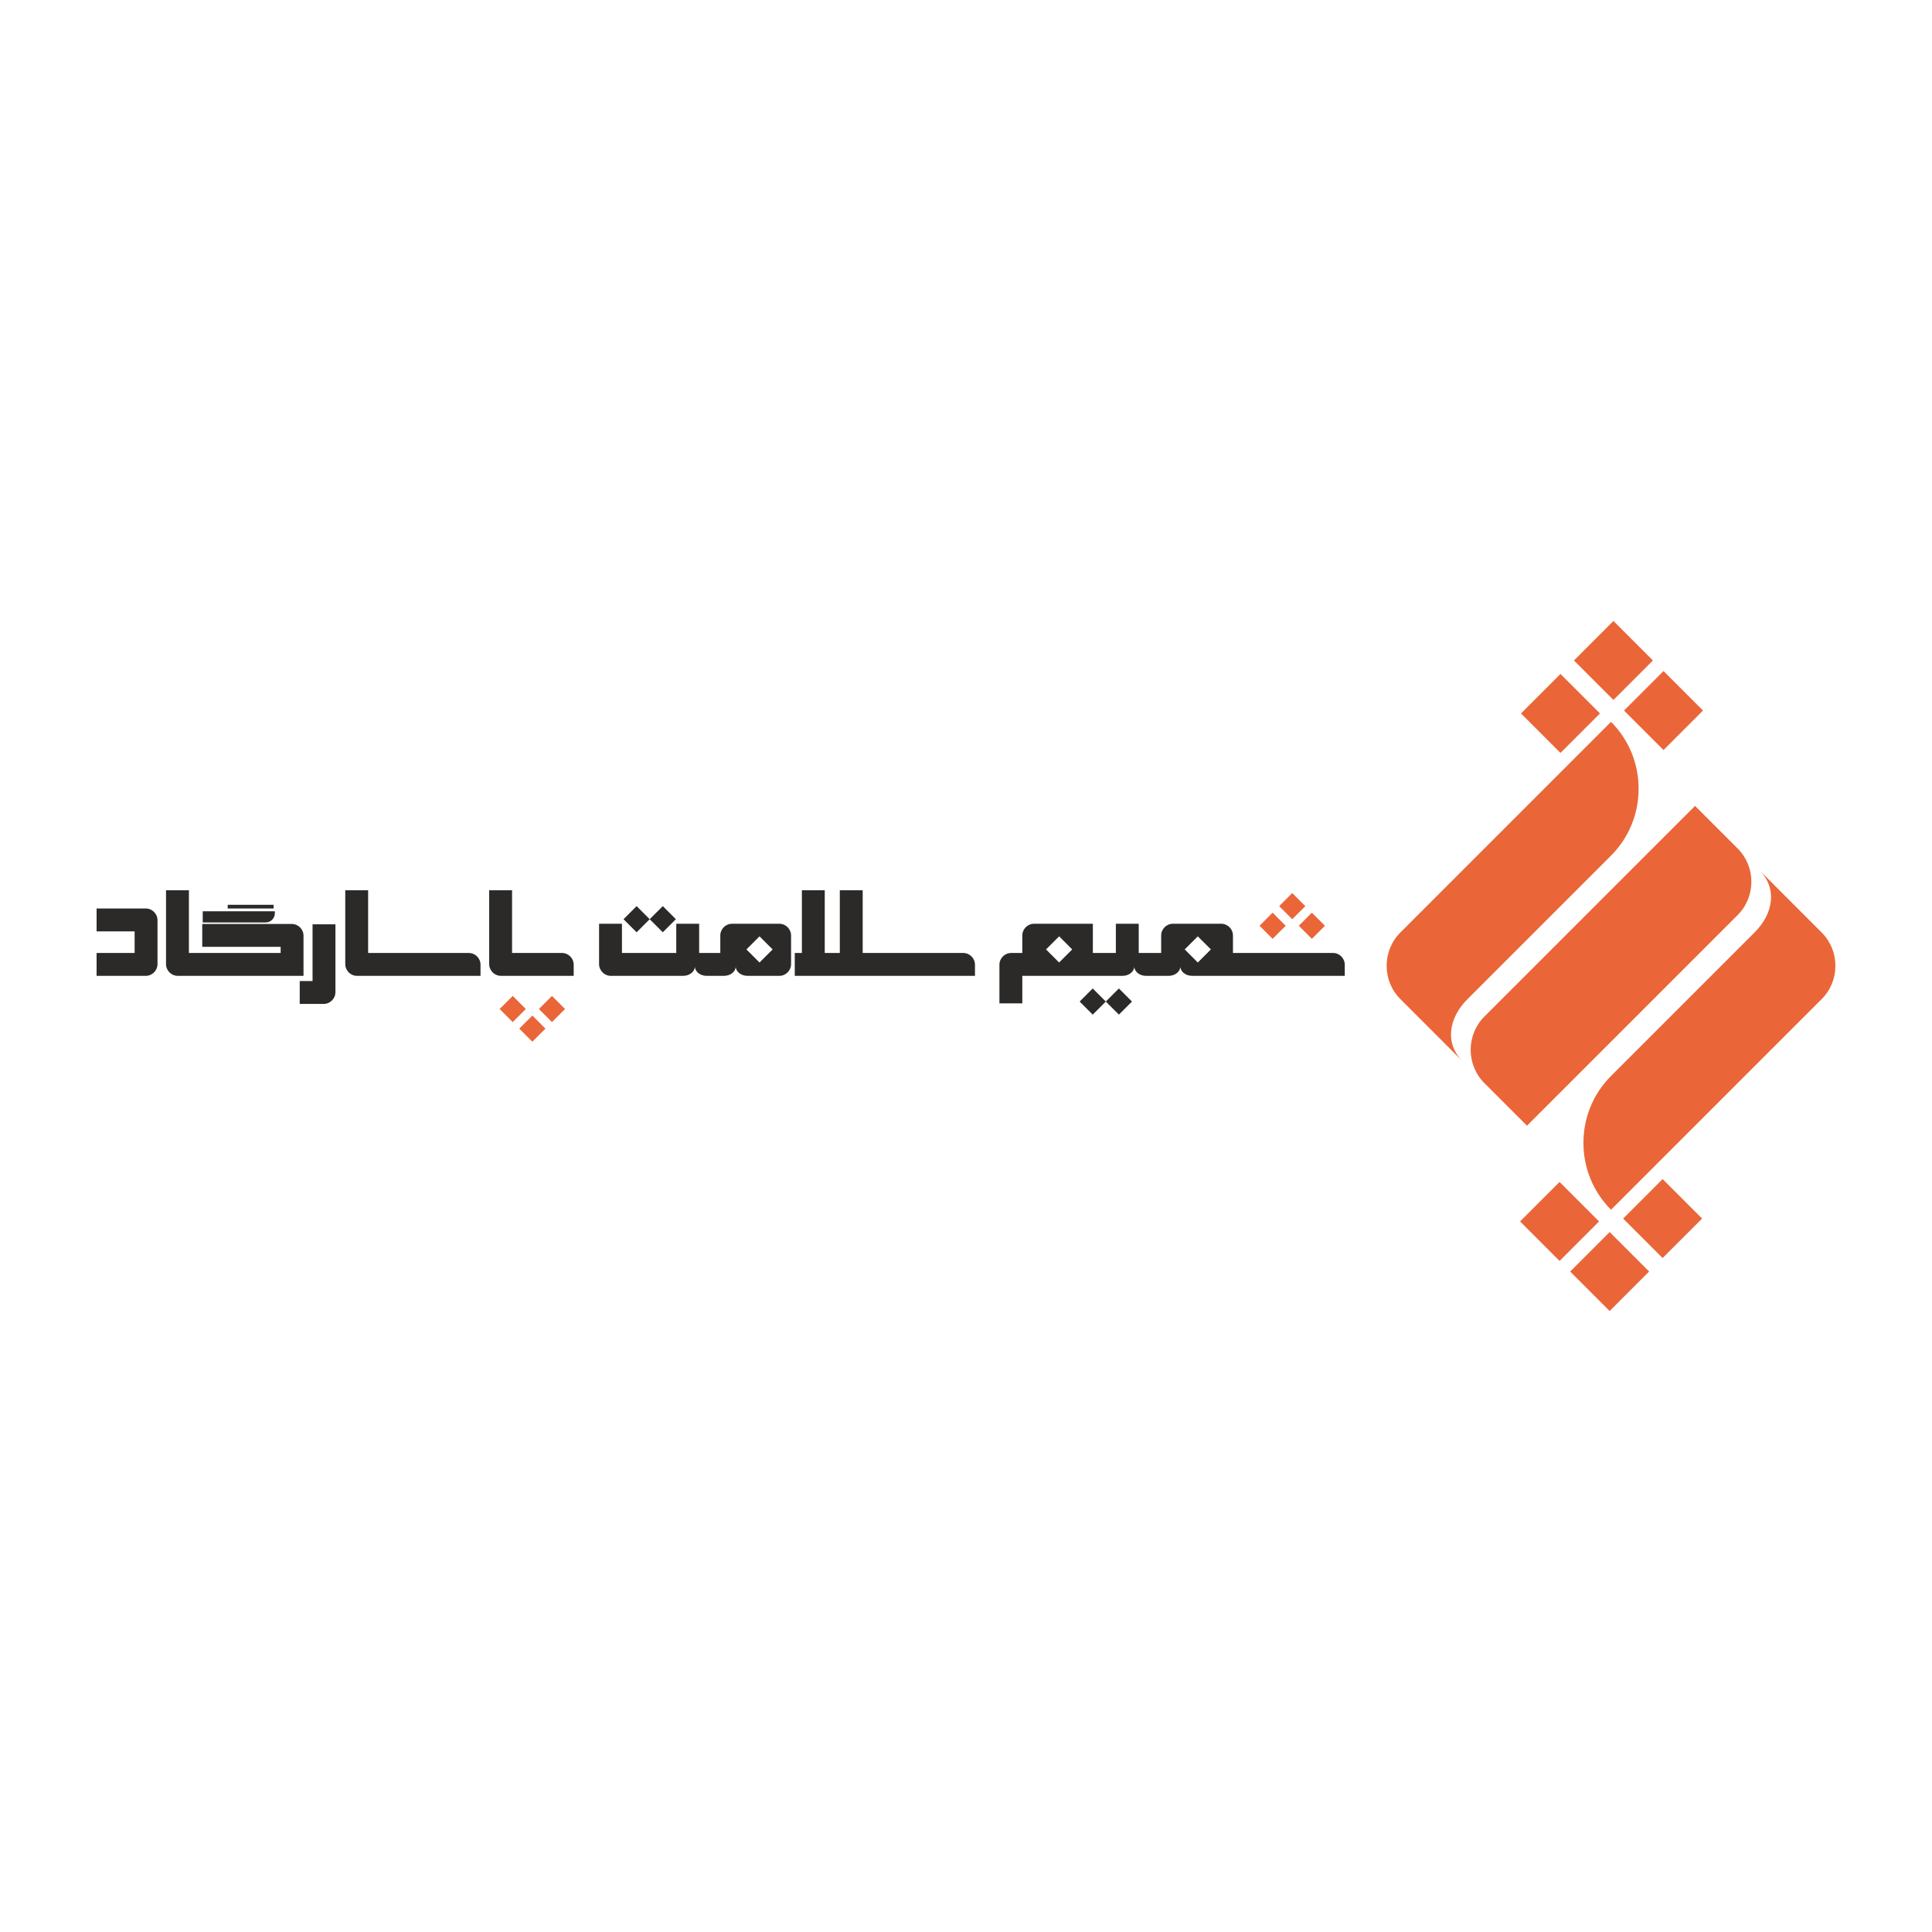 <svg xmlns="http://www.w3.org/2000/svg" xml:space="preserve" width="7cm" height="7cm" fill-rule="evenodd" clip-rule="evenodd" viewBox="0 0 7000 7000">    <path fill="none" d="M-.05-.04h7000.04V7000H-.05z"></path>    <path fill="#EA6638" d="m5299.4 3845.59-225.59-225.67c-66.35-66.35-66.39-174.95 0-241.34l763.2-763.24c133.32 133.32 133.32 351.46.04 484.78l-520.91 520.87c-66.35 66.39-83.13 158.2-16.74 224.59zm842.11-925.74 154.28 154.28c66.35 66.35 66.35 174.95 0 241.34l-763.24 763.24-154.28-154.28c-66.35-66.39-66.35-174.99 0-241.34l763.24-763.24zm233.15 233.11 225.59 225.63c66.35 66.39 66.39 174.99 0 241.34l-763.24 763.24c-133.28-133.32-133.28-351.46 0-484.74l520.91-520.91c66.43-66.43 83.05-158.29 16.74-224.55zm-528.89-903.05 143.03 143.07-143.03 143.07-143.07-143.07 143.07-143.07zm181.44 181.48 143.07 143.03-143.07 143.07-143.07-143.07 143.07-143.03zm-373.37 10.46 143.07 143.07-143.07 143.07-143.07-143.07 143.07-143.07zm178.21 2308.24-143.07-143.07 143.07-143.07 143.07 143.07-143.07 143.07zm-181.44-181.44-143.07-143.07 143.07-143.07 143.07 143.07-143.07 143.07zm373.37-10.5-143.07-143.03 143.07-143.07 143.07 143.07-143.07 143.03z"></path>    <path fill="#2B2A29" d="M528.02 3291.61H349.97v82.93h137.78v78.25H349.97v82.88h178.05c23.48 0 42.66-19.14 42.66-42.66v-158.74c0-23.48-19.18-42.66-42.66-42.66zm571.68 244.06H644.19c-23.48 0-42.66-19.14-42.66-42.66v-267.38h82.93v227.16h332.36v-22.28h-284v-82.88h324.22c23.48 0 42.66 19.18 42.66 42.66v145.39zm936.24-82.88h-180.65v-227.16h-82.88v267.38c0 23.52 19.14 42.66 42.66 42.66h263.54v-40.22c0-23.48-19.14-42.66-42.66-42.66zm869.4 0h-25.75v82.88h652.91v-40.22c0-23.48-19.14-42.66-42.66-42.66h-364.15v-227.16h-82.88v227.16h-54.57v-227.16h-82.88v227.16zm-430.3 82.88h-261.8c-23.52 0-42.66-19.14-42.66-42.66v-146.09h82.88v105.87h196.77v-105.87h82.93v105.87h76.64v-63.21c0-23.48 19.14-42.66 42.66-42.66h171.1c23.48 0 42.66 19.18 42.66 42.66v103.43c0 23.52-19.18 42.66-42.66 42.66h-115.21c-23.48 0-42.66-15.34-42.66-34.06 0 18.73-19.18 34.06-42.66 34.06h-62.67c-23.48 0-42.66-15.34-42.66-34.06 0 18.73-19.22 34.06-42.66 34.06zm1844.29 0h552.99v-40.22c0-23.48-19.18-42.66-42.66-42.66h-362.42v-63.21c0-23.48-19.14-42.66-42.66-42.66h-174.82c-23.52 0-42.66 19.18-42.66 42.66v63.21h-81.23v-105.87h-82.88v105.87h-83.34v-105.87h-212.98c-23.48 0-42.66 19.18-42.66 42.66v63.21h-40.22c-23.52 0-42.66 19.18-42.66 42.66v139.81h82.88v-99.59h363.04c23.44 0 42.66-15.34 42.66-34.06 0 18.73 19.22 34.06 42.66 34.06h81.64c23.44 0 42.66-15.34 42.66-34.06 0 18.73 19.22 34.06 42.66 34.06zm-2985.5-82.88v-227.16h-82.88v267.38c0 23.52 19.18 42.66 42.66 42.66h447.41v-40.22c0-23.48-19.18-42.66-42.66-42.66h-364.53zm-247.87 184.58h86.73c23.48 0 42.66-19.18 42.66-42.66v-245.8h-82.93v205.58h-46.46v82.88zm-260.93-345.76v-13.31h166.18v13.31H825.03zm-90.49 10.13H995.8v7.28c0 18.27-14.92 33.2-33.2 33.2H734.53v-40.47zm3177.23 327.07 47.37-47.42 47.42 47.42-47.42 47.37-47.37-47.37zm94.79 0 47.42-47.42 47.37 47.42-47.37 47.37-47.42-47.37zm285.86-188.88 47.42-47.37 47.42 47.37-47.42 47.42-47.42-47.42zm-502.47 0 47.42-47.37 47.42 47.37-47.42 47.42-47.42-47.42zm-1085.52 0 47.42-47.37 47.42 47.37-47.42 47.42-47.42-47.42zm-445.26-109.47 47.37-47.42 47.42 47.42-47.42 47.42-47.37-47.42zm94.79 0 47.42-47.42 47.42 47.42-47.42 47.42-47.42-47.42z"></path>    <path fill="#EA6638" d="m4800.52 3354.2-47.42 47.42-47.37-47.42 47.37-47.42 47.42 47.42zm-142.21 0-47.42 47.42-47.37-47.42 47.37-47.42 47.42 47.42zm71.1-71.1-47.42 47.42-47.37-47.42 47.37-47.42 47.42 47.42zM1810.3 3655.81l47.42-47.37 47.42 47.37-47.42 47.42-47.42-47.42zm142.21 0 47.42-47.37 47.42 47.37-47.42 47.42-47.42-47.42zm-71.1 71.1 47.42-47.37 47.42 47.37-47.42 47.42-47.42-47.42z"></path></svg>